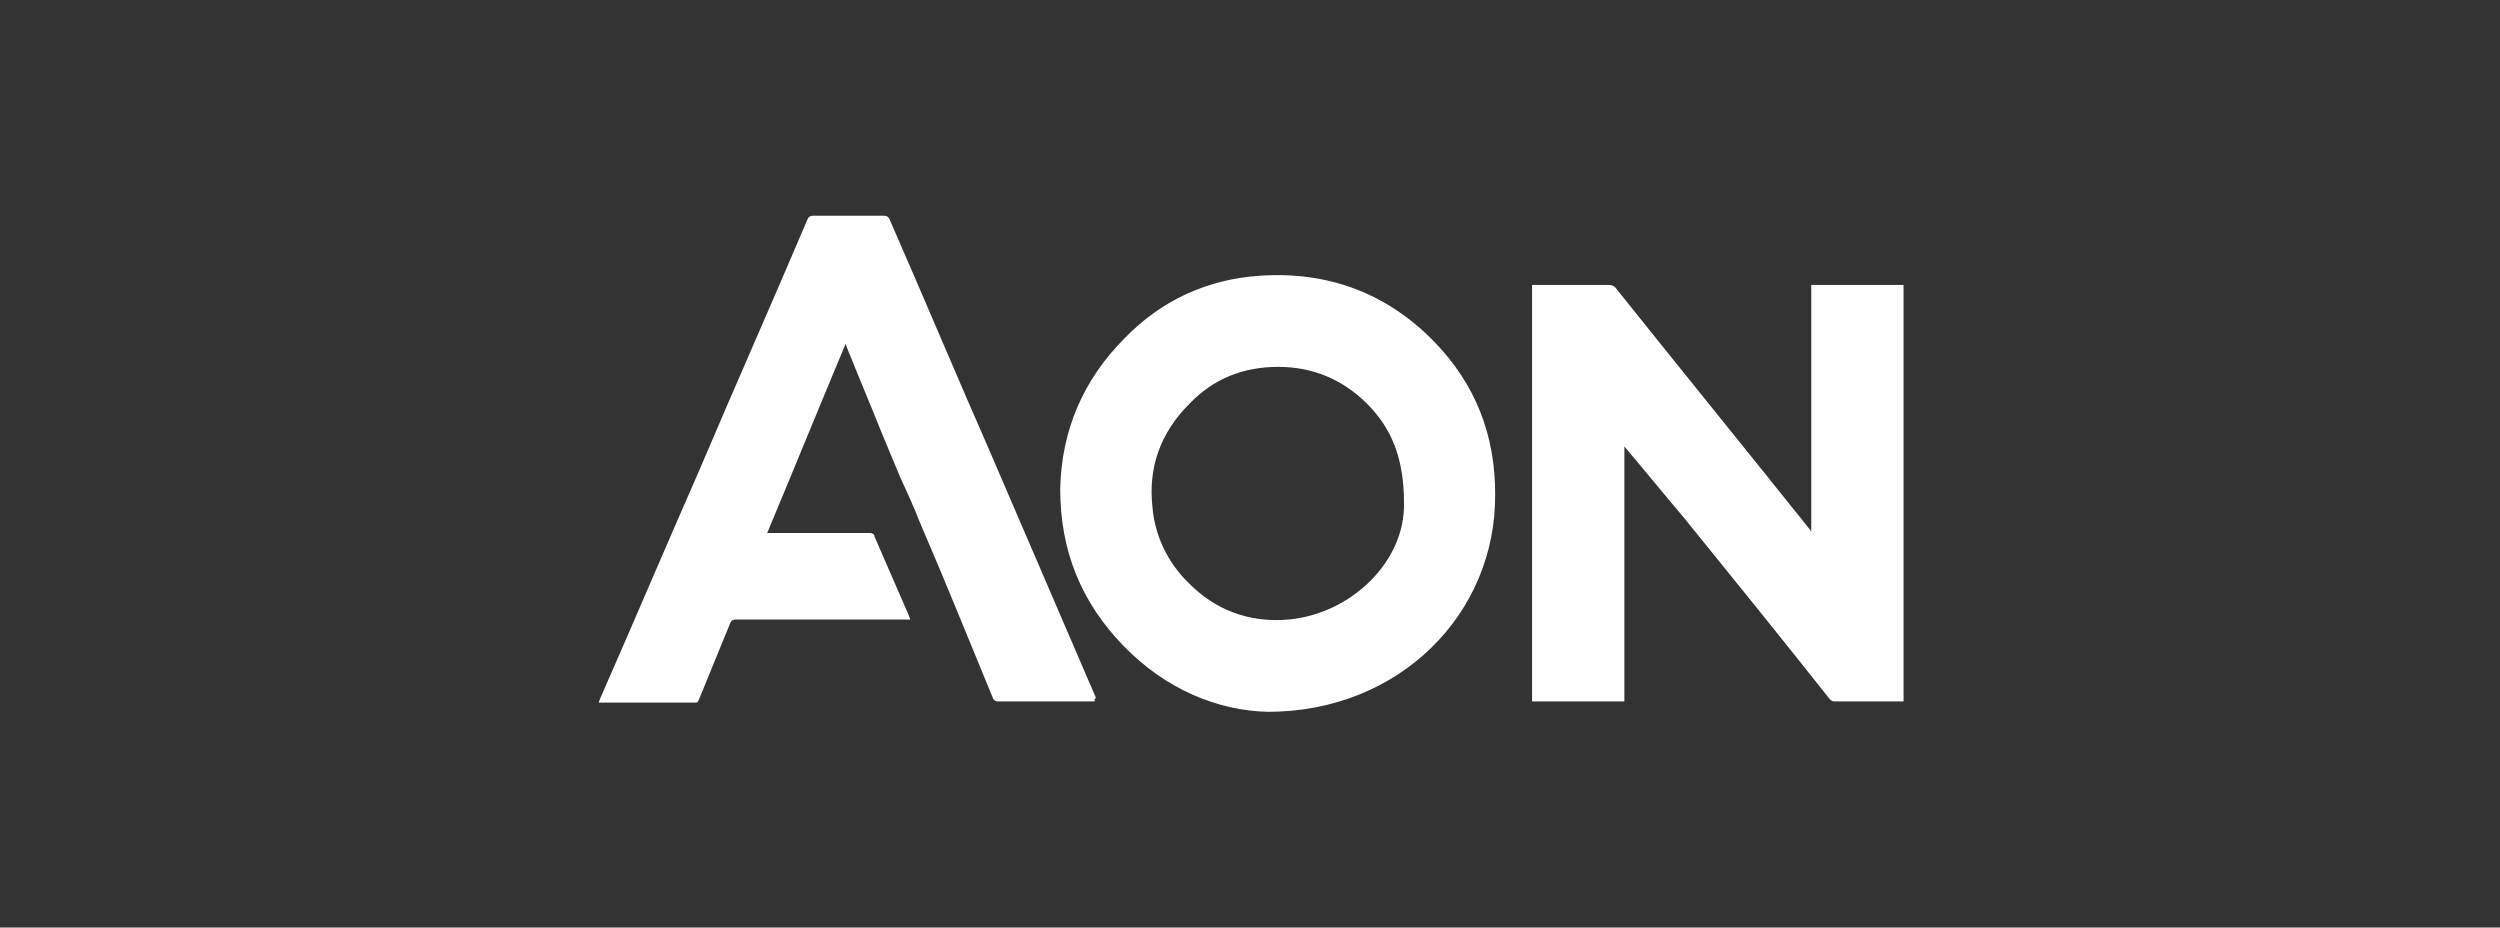 <svg xmlns="http://www.w3.org/2000/svg" xmlns:xlink="http://www.w3.org/1999/xlink" id="&#x428;&#x430;&#x440;_1" x="0px" y="0px" viewBox="0 0 216.7 80.4" style="enable-background:new 0 0 216.7 80.4;" xml:space="preserve"><rect x="0" y="0" width="216.7" height="80.4" fill="#333333" stroke="none"/> <style type="text/css"> .st0{fill:#FF4A20;} .st1{fill:#1D1D1B;} .st2{fill:#FFFFFF;} .st3{fill:#050505;} .st4{fill:#0D0D0D;} .st5{fill:#0F0F0F;} .st6{fill:#191919;} .st7{fill:#262626;} .st8{fill:#080808;} .st9{fill:#242424;} .st10{fill:#FAFAFA;} .st11{fill:#F2F2F2;} .st12{fill:#F0F0F0;} .st13{fill:#E6E6E6;} .st14{fill:#D9D9D9;} .st15{fill:#F7F7F7;} .st16{fill:#DBDBDB;} .st17{fill:none;stroke:#1D1D1B;stroke-miterlimit:10;} .st18{fill:none;stroke:#26272C;stroke-width:2;stroke-linecap:round;stroke-linejoin:round;stroke-miterlimit:10;} .st19{fill:#26272C;} .st20{fill:#EEEFF4;} .st21{fill:none;stroke:#FF4A20;stroke-width:3;stroke-linecap:round;stroke-linejoin:round;stroke-miterlimit:10;} .st22{fill:none;stroke:#FFFFFF;stroke-width:3;stroke-linecap:round;stroke-miterlimit:10;} .st23{fill:none;stroke:#FF4A20;stroke-width:3;stroke-linecap:round;stroke-miterlimit:10;} .st24{fill:none;stroke:#26272C;stroke-width:2.5;stroke-linecap:round;stroke-linejoin:round;stroke-miterlimit:10;} .st25{opacity:5.000000e-02;} .st26{fill:url(#SVGID_1_);} .st27{fill:url(#SVGID_00000000941498121677842000000010600997956657386133_);} .st28{fill:#F5F5F5;} .st29{clip-path:url(#SVGID_00000008844304510885130660000013383986383904634815_);} .st30{clip-path:url(#SVGID_00000006677772645939695280000006919264812130102150_);} .st31{clip-path:url(#SVGID_00000145745431793806762380000006101611502858181265_);} .st32{clip-path:url(#SVGID_00000004521081696564606370000000822286370169536669_);} .st33{clip-path:url(#SVGID_00000004521081696564606370000000822286370169536669_);fill:none;stroke:#000000;stroke-miterlimit:10;} .st34{clip-path:url(#SVGID_00000004521081696564606370000000822286370169536669_);fill:none;stroke:#DF0613;stroke-width:0.1;stroke-miterlimit:10;} .st35{clip-path:url(#SVGID_00000004521081696564606370000000822286370169536669_);fill:#0033A1;} .st36{opacity:0.29;clip-path:url(#SVGID_00000123417784434181666630000004746972227090859704_);} .st37{clip-path:url(#SVGID_00000124163459177440856340000005750701410345584304_);} .st38{opacity:0.2;clip-path:url(#SVGID_00000031172577221751784870000014234032004760980137_);} .st39{clip-path:url(#SVGID_00000002365789511672631970000000622396814991001217_);fill:#009BDF;} .st40{clip-path:url(#SVGID_00000010289183045903781340000016336314487141916546_);fill:none;stroke:#000000;stroke-miterlimit:10;} .st41{opacity:0.2;clip-path:url(#SVGID_00000010289183045903781340000016336314487141916546_);} .st42{clip-path:url(#SVGID_00000038375197688139659640000001031399027443470997_);fill:#009BDF;} .st43{fill:#F4F2EA;} .st44{fill:#3A39FF;} .st45{fill:url(#SVGID_00000085970278528509576460000011295497686320577950_);} .st46{fill:url(#SVGID_00000120554893851094441650000003722684821078200483_);} .st47{fill:url(#SVGID_00000132057738613510297260000002151238021658695582_);} .st48{fill:#FFFFFF;stroke:#1D1D1B;stroke-miterlimit:10;} .st49{fill:none;stroke:#E10717;stroke-width:0.5;stroke-miterlimit:10;} .st50{fill:none;stroke:#FF4A20;stroke-miterlimit:10;} .st51{clip-path:url(#SVGID_00000124132129050427581920000015261228178047973563_);fill:url(#SVGID_00000145038285251202950130000002933718602476927384_);} .st52{fill:#1D1E19;} .st53{fill:url(#SVGID_00000147182552994226400270000011180636072174456765_);} .st54{fill:#FF4A20;stroke:#FFFFFF;stroke-miterlimit:10;} .st55{fill:#002D64;} .st56{fill-rule:evenodd;clip-rule:evenodd;fill:url(#SVGID_00000134933429146485462930000015116277252285722528_);} .st57{fill:url(#SVGID_00000107550305051888453460000004454467572051669129_);} .st58{fill:url(#SVGID_00000168104102554115465730000010458355189153249188_);} .st59{fill:#FAAF5A;} .st60{fill-rule:evenodd;clip-rule:evenodd;fill:url(#SVGID_00000007422930866607153070000009056904804083487653_);} .st61{fill:#DC8730;} .st62{fill:#8D4428;} .st63{fill:#9F5024;} .st64{fill:#AD5725;} .st65{fill:#E48E33;} .st66{fill:#DB7B29;} .st67{fill:#FFB560;} .st68{fill:#BC6327;} .st69{fill:#FFCB80;} .st70{fill:#FFD68E;} .st71{fill:#D57C3F;} .st72{fill:#FFCD85;} .st73{fill:#EFA952;} .st74{fill:#FDAC4A;} .st75{fill:#EB962A;} .st76{fill:#FFC378;} .st77{fill:#FFCE89;} .st78{fill:#FFD79D;} .st79{fill:#EEAF67;} .st80{fill:#BF6B29;} .st81{fill:#FCB664;} .st82{fill:#994822;} .st83{fill:#D47429;} .st84{fill:#E7944B;} .st85{fill:#964C25;} .st86{fill:#823D1E;} .st87{fill:#6C2B13;} .st88{fill:#BA6019;} .st89{fill:#D89050;} .st90{fill:#7E3717;} .st91{fill:#94441E;} .st92{fill:#DD8732;} .st93{fill:#FFC278;} .st94{fill:#EA913E;} .st95{fill:#C57231;} .st96{fill:#642813;} .st97{fill:#56220C;} .st98{fill:#F49E4D;} .st99{fill:#76310A;} .st100{fill:#994B17;} .st101{fill:#A35622;} .st102{fill:#AF6638;} .st103{fill:#A5572A;} .st104{fill:#E69646;} .st105{fill:#D27C3C;} .st106{fill:#7A2C13;} .st107{fill:#C27138;} .st108{fill:#9A4921;} .st109{fill:#96441E;} .st110{fill:#A04E14;} .st111{fill:#AA5A28;} .st112{fill:#944428;} .st113{fill:#FFC283;} .st114{fill:#AA5E33;} .st115{fill:#E5872B;} .st116{fill:#B96534;} .st117{fill:#F29B40;} .st118{fill:#B46027;} .st119{fill:url(#SVGID_00000165216425438427602870000010917028138360007318_);} .st120{fill:url(#SVGID_00000037662288013143151230000006480876450491798424_);} .st121{fill:url(#SVGID_00000018211681667915364090000009735559505156831895_);} .st122{fill:url(#SVGID_00000090257885016772844880000009520438596902486194_);} .st123{fill:url(#SVGID_00000124866450605358764000000010686690979351946394_);} .st124{fill:url(#SVGID_00000062159839925675333610000006103550123943458973_);} .st125{fill:url(#SVGID_00000146473531227688922080000012212647525426983600_);} .st126{fill:url(#SVGID_00000021823818855048483250000013134121017097508483_);} .st127{fill:url(#SVGID_00000085972050809378001070000015123180556137087400_);} .st128{fill:url(#SVGID_00000042010559339579971710000001824148036582645423_);} .st129{fill:url(#SVGID_00000082340586715956191970000002411380881656987571_);} .st130{fill:url(#SVGID_00000078024610450151741770000013055627107672937633_);} .st131{fill:url(#SVGID_00000063609084842139433850000006638055246345363377_);} .st132{fill:url(#SVGID_00000147929545107621142860000001772618507791438526_);} .st133{fill:url(#SVGID_00000068635080244654549190000007807176410132363167_);} .st134{fill:url(#SVGID_00000137829513051508339130000012707363274618754724_);} .st135{fill:url(#SVGID_00000178200996256561169280000000081520520804253074_);} .st136{fill:url(#SVGID_00000145756186212802113790000002247549300517545899_);} .st137{fill:url(#SVGID_00000040543985391346677170000013265250513680174983_);} .st138{fill:url(#SVGID_00000093165582424269716610000012738341180348623488_);} .st139{fill:url(#SVGID_00000137126086372635512110000013078225573521593232_);} .st140{fill:url(#SVGID_00000082359240924125517150000015191340369704273025_);} .st141{fill:url(#SVGID_00000061454142347063214430000012095374562094917251_);} .st142{fill:url(#SVGID_00000176011918686801259620000014452526664199894964_);} .st143{fill:url(#SVGID_00000114071146715088820020000015751203959925505952_);} .st144{fill:url(#SVGID_00000127014989197118492840000003961868763692531641_);} .st145{fill:url(#SVGID_00000022555026265134909620000011985657282781239961_);} .st146{fill:url(#SVGID_00000043459400155786833920000001613195749257288349_);} .st147{fill:url(#SVGID_00000083771719155430945470000006923321896637855626_);} .st148{fill:url(#SVGID_00000121960123494087587150000003723803797601990553_);} .st149{fill:url(#SVGID_00000004540128412925580510000014420926184270738358_);} .st150{fill:url(#SVGID_00000105421583775274644750000010697328399030320284_);} .st151{fill:url(#SVGID_00000143582032091895869620000000594619527949540257_);} .st152{fill:url(#SVGID_00000062880394741097739520000004428596090899630250_);} .st153{fill:url(#SVGID_00000109734154145895859640000009812257207802771858_);} .st154{fill:url(#SVGID_00000130618539710246114580000013076953721021814970_);} .st155{fill:url(#SVGID_00000173133788709188627760000018279091523580977830_);} .st156{fill:url(#SVGID_00000181793174517065462800000015154568072651985080_);} .st157{fill:#F8A943;} .st158{fill:#EC9C4B;} .st159{fill:#B43C19;} .st160{fill:#FF5F00;} .st161{fill:none;} .st162{fill:#E3002C;} .st163{fill:#0B0B0B;} .st164{fill:#EB0017;} .st165{fill:#F8BEC4;} .st166{fill:none;stroke:#0B0B0B;stroke-miterlimit:10;} .st167{fill-rule:evenodd;clip-rule:evenodd;fill:url(#SVGID_00000035507024635453594160000013910999818924391842_);} .st168{fill:url(#SVGID_00000006692759056323083150000000196015450936322455_);} .st169{fill:url(#SVGID_00000028312316624707889740000009240965252132079293_);} .st170{fill:#BCBCBC;} .st171{fill-rule:evenodd;clip-rule:evenodd;fill:url(#SVGID_00000096017324204220515770000014744507691714918535_);} .st172{fill:#979797;} .st173{fill:#575757;} .st174{fill:#636363;} .st175{fill:#6B6B6B;} .st176{fill:#9E9E9E;} .st177{fill:#8F8F8F;} .st178{fill:#C2C2C2;} .st179{fill:#777777;} .st180{fill:#D2D2D2;} .st181{fill:#DADADA;} .st182{fill:#909090;} .st183{fill:#D4D4D4;} .st184{fill:#B4B4B4;} .st185{fill:#BABABA;} .st186{fill:#A4A4A4;} .st187{fill:#CDCDCD;} .st188{fill:#D5D5D5;} .st189{fill:#DDDDDD;} .st190{fill:#7D7D7D;} .st191{fill:#5C5C5C;} .st192{fill:#898989;} .st193{fill:#A5A5A5;} .st194{fill:#5E5E5E;} .st195{fill:#4E4E4E;} .st196{fill:#3C3C3C;} .st197{fill:#737373;} .st198{fill:#9F9F9F;} .st199{fill:#494949;} .st200{fill:#585858;} .st201{fill:#CCCCCC;} .st202{fill:#A3A3A3;} .st203{fill:#848484;} .st204{fill:#383838;} .st205{fill:#2F2F2F;} .st206{fill:#AFAFAF;} .st207{fill:#414141;} .st208{fill:#5D5D5D;} .st209{fill:#676767;} .st210{fill:#696969;} .st211{fill:#838383;} .st212{fill:#606060;} .st213{fill:#6D6D6D;} .st214{fill:#595959;} .st215{fill:#707070;} .st216{fill:#999999;} .st217{fill:#797979;} .st218{fill:#ABABAB;} .st219{fill:url(#SVGID_00000114062759656975713840000014274472464558469771_);} .st220{fill:url(#SVGID_00000176036448569082068120000014977645035616783765_);} .st221{fill:url(#SVGID_00000112595434999836519740000012315800158925826444_);} .st222{fill:url(#SVGID_00000134214959045350011580000003921418999613329808_);} .st223{fill:url(#SVGID_00000075127777409273754670000016381477488581119875_);} .st224{fill:url(#SVGID_00000036251100141914069250000011392139358250003079_);} .st225{fill:url(#SVGID_00000062156386761386914230000007544866617526191282_);} .st226{fill:url(#SVGID_00000039839962069963425390000009396022853447345330_);} .st227{fill:url(#SVGID_00000029007908523659265740000001694264476407124156_);} .st228{fill:url(#SVGID_00000000937836456339284870000017638695423764938652_);} .st229{fill:url(#SVGID_00000091702879500377710380000002985923721943053445_);} .st230{fill:url(#SVGID_00000031901555286729793690000015317126615234170531_);} .st231{fill:url(#SVGID_00000034783261995562918720000001253760536608229507_);} .st232{fill:url(#SVGID_00000029030326118171826190000008100176570005089682_);} .st233{fill:url(#SVGID_00000096017130310126181470000000435928981719270813_);} .st234{fill:url(#SVGID_00000018933485074435148550000005231008689312651194_);} .st235{fill:url(#SVGID_00000131335129553101452280000014424753160697154199_);} .st236{fill:url(#SVGID_00000028321804451674628730000010797008743661414583_);} .st237{fill:url(#SVGID_00000020389976819791771720000008679709797740539314_);} .st238{fill:url(#SVGID_00000156552779538232839960000009331979603631041189_);} .st239{fill:url(#SVGID_00000160885768618252194070000003974099017825651341_);} .st240{fill:url(#SVGID_00000059988424941667796560000012536138883314350500_);} .st241{fill:url(#SVGID_00000033339226139829566600000014946114105954508944_);} .st242{fill:url(#SVGID_00000031194385567867428450000000729759061111664768_);} .st243{fill:url(#SVGID_00000154425065477883990340000000633893266705476994_);} .st244{fill:url(#SVGID_00000106835091494128515040000004077929214418143134_);} .st245{fill:url(#SVGID_00000034799398997072842960000015871062494329279661_);} .st246{fill:url(#SVGID_00000014609712606191071590000005490304756468195762_);} .st247{fill:url(#SVGID_00000129173698124528799360000009208573602772845748_);} .st248{fill:url(#SVGID_00000112618341150830568190000012592937510505732742_);} .st249{fill:url(#SVGID_00000087382969912642222170000017130773464629645207_);} .st250{fill:url(#SVGID_00000085948306958869735170000012017413356623935115_);} .st251{fill:url(#SVGID_00000018223036266862946050000000129639495700599446_);} .st252{fill:url(#SVGID_00000154426923105551159910000001037971265606514336_);} .st253{fill:url(#SVGID_00000153663187011673756550000002163666139472480955_);} .st254{fill:url(#SVGID_00000005236107597504471090000012545632144014772393_);} .st255{fill:url(#SVGID_00000131358467873928851520000017054246796803999920_);} .st256{fill:url(#SVGID_00000182521968089839331140000011698726383762550923_);} .st257{fill:#B5B5B5;} </style> <rect class="st161" width="216.7" height="80.4"></rect> <g id="surface1_00000175313123558829079040000005895011060007296670_"> <path class="st2" d="M140.8,38.7c0,0.3,0,0.7,0,1v21.1h-8V24.7c0.1,0,0.2,0,0.3,0c2.1,0,4.3,0,6.4,0c0.2,0,0.4,0.1,0.5,0.2 c5.6,7,11.2,13.9,16.8,20.9c0.1,0.1,0.1,0.1,0.2,0.3V24.7h8v36.1h-0.3c-1.9,0-3.8,0-5.7,0c-0.2,0-0.3-0.1-0.4-0.2 c-4.2-5.3-8.4-10.5-12.7-15.8C144.2,42.8,142.5,40.7,140.8,38.7L140.8,38.7L140.8,38.7z"></path> <path class="st2" d="M109.9,61.7c-4.3-0.1-8.8-1.9-12.5-5.7c-3.7-3.8-5.5-8.3-5.5-13.6c0.1-5.1,2-9.5,5.6-13.1 c3.2-3.3,7.2-5.1,11.7-5.4c5.9-0.4,11,1.5,15.1,5.7c3.6,3.7,5.3,8.1,5.3,13.2C129.7,53.2,121.3,61.7,109.9,61.7z M121.7,43.6 c0-3.9-1.1-6.5-3.2-8.6c-2.1-2.1-4.7-3.2-7.7-3.2c-3,0-5.6,1-7.7,3.2c-2.5,2.5-3.6,5.5-3.2,9c0.2,2.4,1.3,4.7,3,6.4 c2.4,2.5,5.4,3.6,8.8,3.3C117.1,53.2,121.8,48.7,121.7,43.6z"></path> <path class="st2" d="M94.9,60.8h-0.3c-2.7,0-5.4,0-8.1,0c-0.2,0-0.3-0.1-0.4-0.2c-2.1-5.1-4.2-10.3-6.4-15.4 c-0.5-1.3-1.1-2.6-1.7-3.9c-0.5-1.2-1-2.4-1.5-3.6c-1-2.5-2.1-5.1-3.1-7.6c0-0.1-0.1-0.2-0.1-0.3c-2.3,5.5-4.5,10.9-6.8,16.4h0.4 c2.8,0,5.7,0,8.5,0c0.2,0,0.4,0.1,0.4,0.3c1,2.3,2,4.6,3,6.9c0,0.1,0.1,0.2,0.1,0.3h-0.4c-4.9,0-9.8,0-14.7,0 c-0.3,0-0.4,0.1-0.5,0.3c-0.9,2.2-1.8,4.4-2.7,6.6c-0.1,0.2-0.1,0.3-0.3,0.3c-2.8,0-5.6,0-8.3,0c0,0-0.1,0-0.1,0 c0-0.1,0.1-0.2,0.1-0.3c2.9-6.6,5.7-13.2,8.6-19.8c3.1-7.3,6.3-14.5,9.4-21.8c0.1-0.2,0.2-0.3,0.5-0.3c2,0,4.1,0,6.1,0 c0.3,0,0.4,0.1,0.5,0.3c2.9,6.6,5.7,13.3,8.6,19.9c3.1,7.2,6.2,14.4,9.3,21.6C94.8,60.6,94.9,60.7,94.9,60.8z"></path> <path class="st2" d="M140.8,38.7L140.8,38.7L140.8,38.7L140.8,38.7z"></path> </g> </svg>